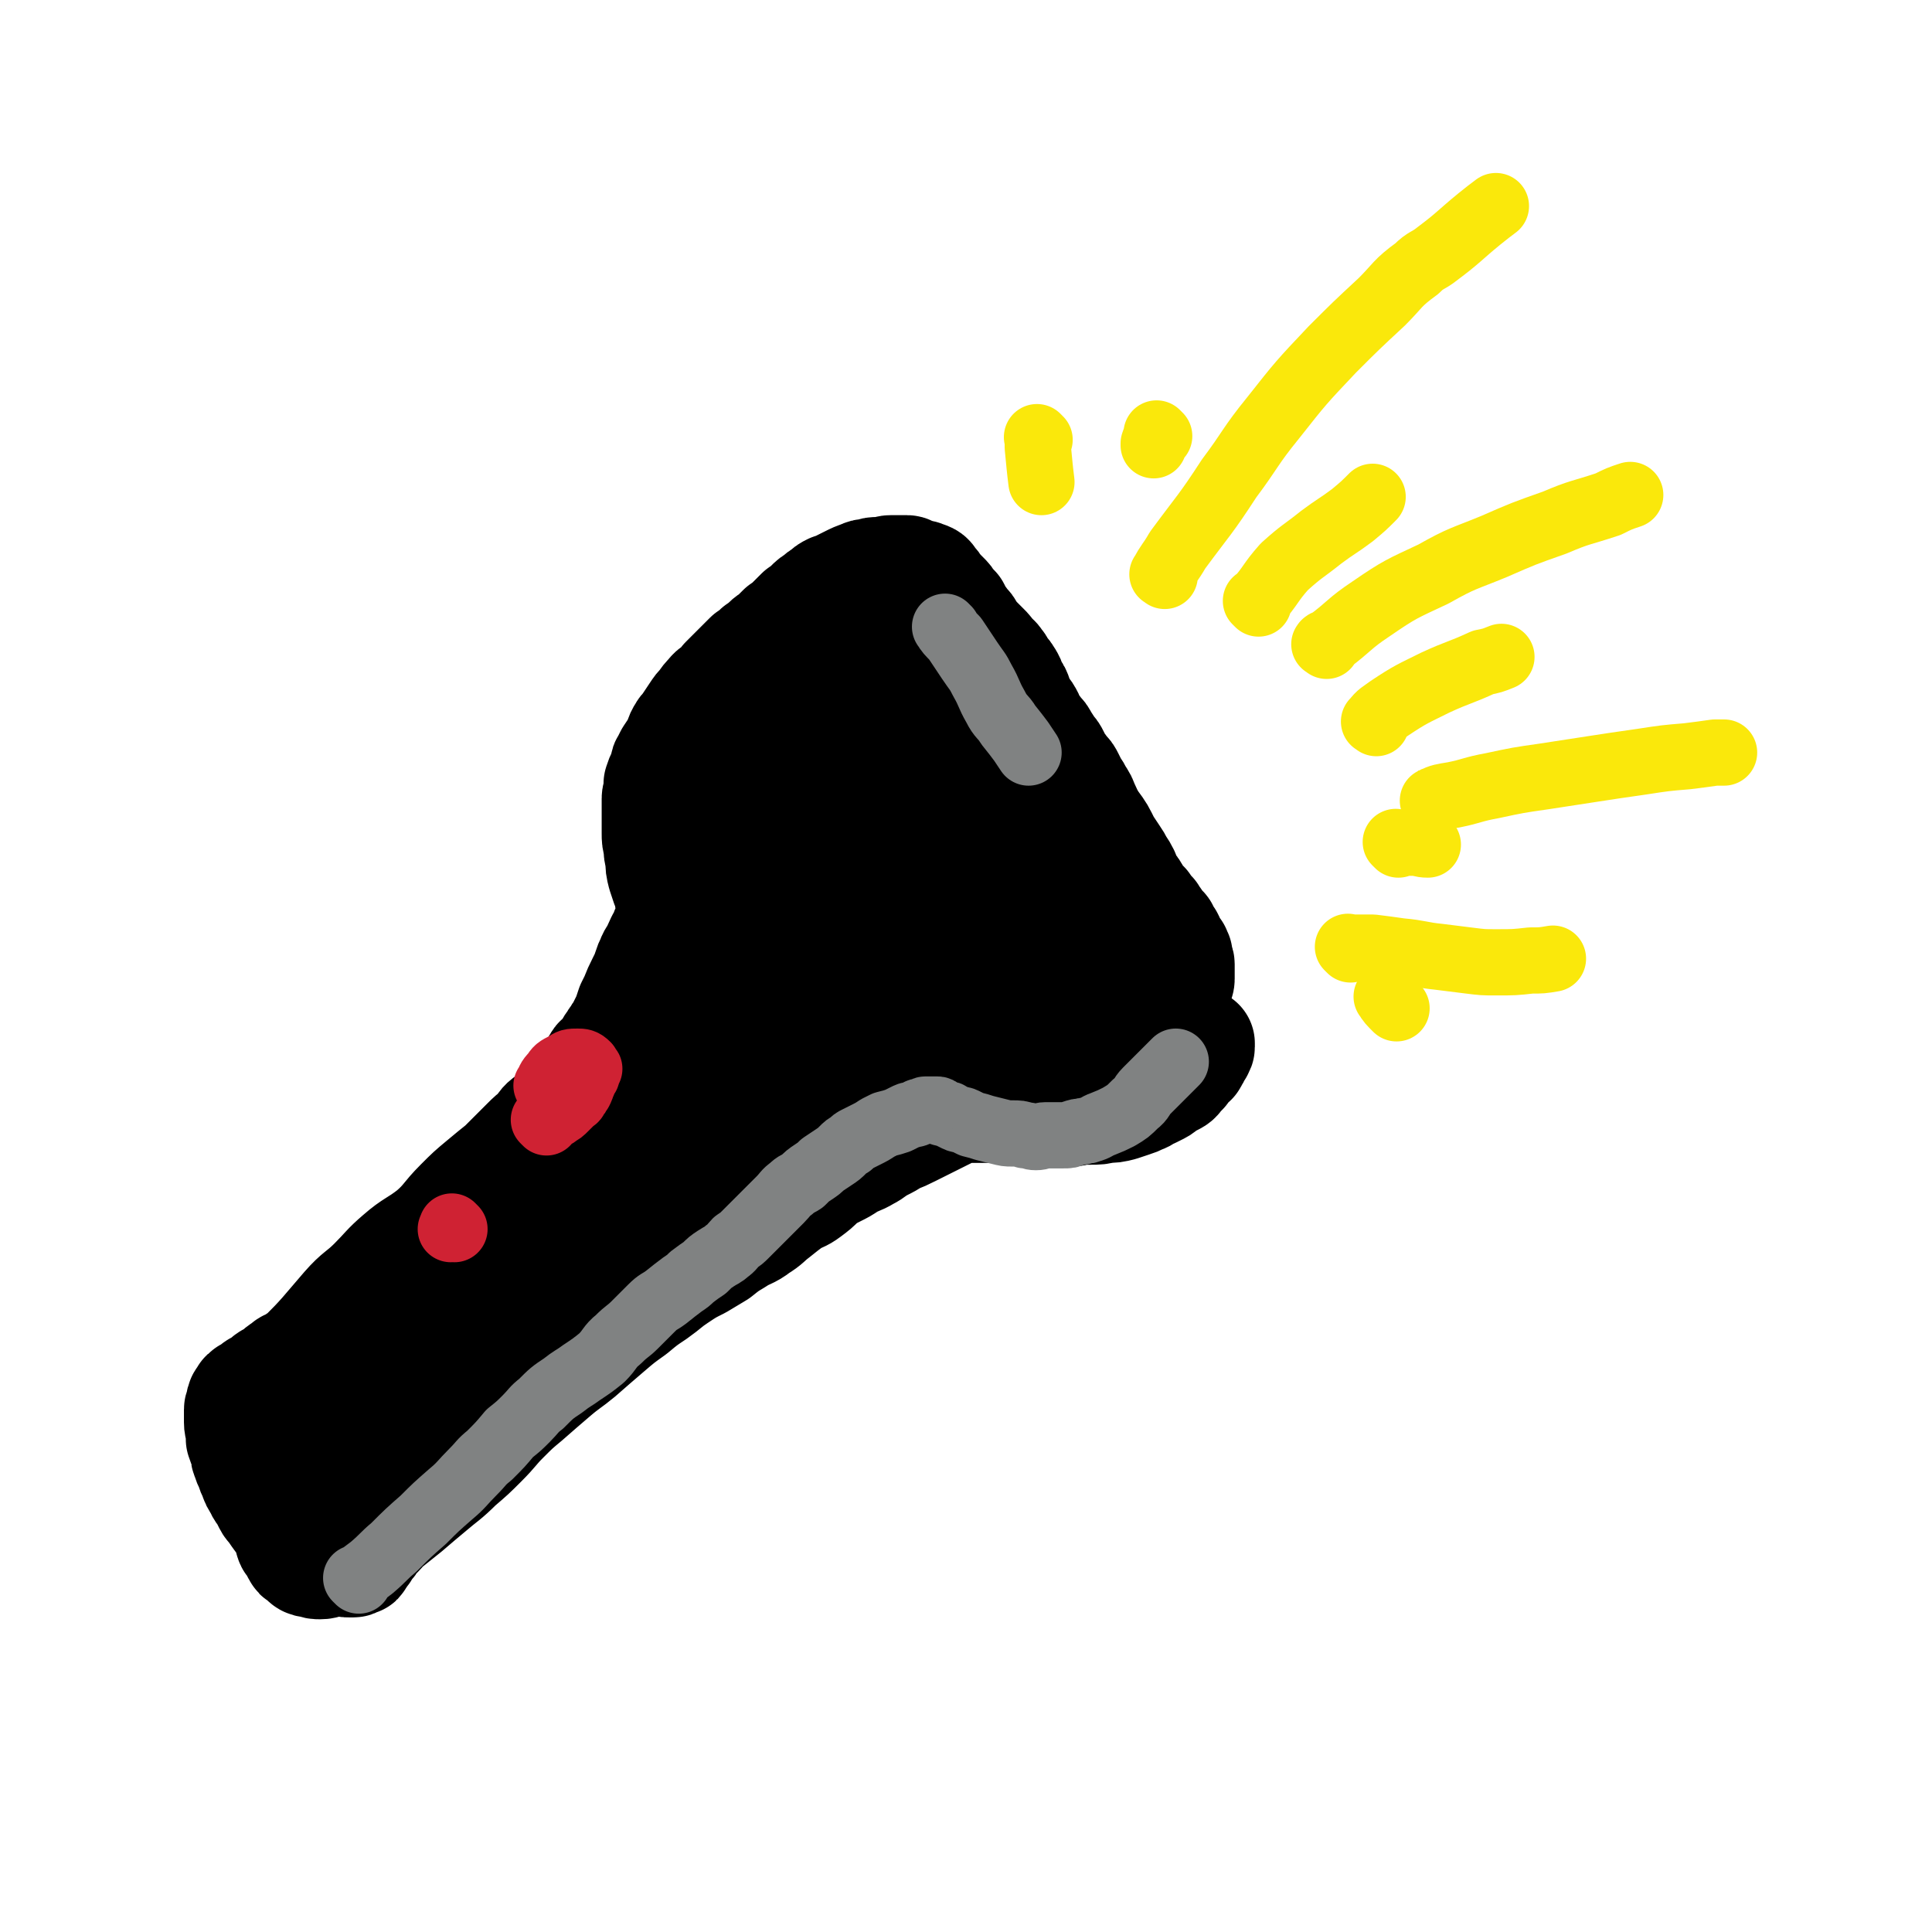 <svg viewBox='0 0 1050 1050' version='1.1' xmlns='http://www.w3.org/2000/svg' xmlns:xlink='http://www.w3.org/1999/xlink'><g fill='none' stroke='#000000' stroke-width='60' stroke-linecap='round' stroke-linejoin='round'><path d='M178,744c-1,-1 -1,-1 -1,-1 -1,-1 0,0 0,0 3,-3 2,-3 5,-6 6,-6 6,-6 12,-12 5,-5 5,-5 10,-11 5,-6 5,-6 10,-12 6,-7 5,-8 12,-15 5,-6 6,-5 12,-12 6,-7 5,-8 12,-16 4,-5 4,-5 8,-10 5,-4 4,-4 9,-9 3,-3 3,-3 6,-6 4,-4 4,-4 7,-7 3,-3 3,-3 6,-6 3,-3 3,-3 7,-6 2,-3 2,-4 5,-6 3,-2 3,-2 5,-4 3,-3 3,-3 5,-6 2,-3 2,-3 4,-5 2,-3 1,-3 3,-5 2,-2 2,-2 4,-4 2,-2 3,-2 4,-4 2,-2 1,-3 2,-4 1,-2 2,-1 3,-2 1,-1 1,-2 2,-3 1,-1 1,-1 1,-2 1,-2 1,-2 2,-3 1,-2 1,-2 2,-3 1,-2 1,-2 2,-3 1,-2 1,-2 2,-4 1,-2 1,-2 2,-4 1,-3 1,-3 2,-6 1,-2 1,-2 2,-4 2,-5 2,-5 4,-9 2,-4 2,-4 3,-7 1,-3 1,-3 2,-5 1,-3 2,-3 3,-5 1,-3 1,-3 2,-5 1,-2 1,-2 2,-3 1,-2 0,-2 1,-3 1,-1 2,-1 2,-2 1,-1 0,-1 0,-2 0,-1 0,-1 1,-2 1,-1 1,-1 2,-1 0,-1 -1,-1 -1,-1 0,-1 1,-1 1,-2 0,-1 -1,-1 -1,-1 0,-1 0,-1 0,-2 0,-1 -1,-1 -1,-2 -1,-2 -1,-2 -1,-3 0,-2 0,-2 0,-3 -1,-2 -1,-2 -2,-4 -1,-3 -1,-3 -2,-6 -1,-4 -1,-4 -1,-8 -1,-4 -1,-4 -1,-7 -1,-4 -1,-4 -1,-7 0,-3 0,-3 0,-5 0,-3 0,-3 0,-6 0,-2 0,-2 0,-4 0,-2 0,-2 0,-4 0,-2 1,-2 1,-4 0,-2 0,-2 0,-4 1,-3 1,-3 2,-5 1,-2 1,-2 1,-3 1,-2 0,-2 1,-3 1,-2 1,-2 2,-4 2,-3 2,-3 4,-6 2,-4 1,-4 3,-7 1,-2 2,-2 3,-4 2,-3 2,-3 4,-6 2,-3 2,-3 4,-5 2,-3 2,-3 4,-5 2,-3 3,-2 5,-4 2,-2 2,-2 3,-4 2,-2 2,-2 4,-4 3,-3 3,-3 5,-5 2,-2 2,-2 4,-4 3,-2 3,-2 5,-4 3,-2 3,-2 5,-4 2,-2 2,-1 4,-3 2,-2 2,-2 4,-4 3,-2 3,-2 5,-4 3,-3 3,-3 5,-5 3,-2 3,-2 5,-4 2,-2 2,-2 4,-3 2,-2 2,-2 4,-3 2,-2 2,-2 4,-3 3,-1 3,-1 5,-2 2,-1 2,-1 4,-2 4,-2 4,-2 7,-3 2,-1 2,-1 4,-1 3,-1 3,-1 5,-1 2,0 2,0 3,0 2,0 2,-1 4,-1 1,0 1,0 2,0 1,0 1,0 2,0 1,0 1,0 1,0 1,0 1,0 2,0 1,0 1,0 2,0 1,0 1,1 2,1 2,1 2,1 3,1 2,1 2,0 4,1 3,1 3,1 4,3 2,2 2,2 3,4 2,2 2,2 4,4 2,2 2,2 3,4 2,2 2,2 3,3 1,2 1,2 2,4 1,2 2,2 3,4 2,2 2,2 3,4 2,3 2,3 4,5 2,2 2,2 4,4 2,2 2,2 3,4 2,2 3,2 4,4 2,2 1,2 2,4 1,2 2,1 3,3 2,3 2,3 3,7 2,2 2,2 3,5 1,3 1,3 2,5 1,2 2,2 3,4 2,3 1,3 3,6 1,2 2,2 3,4 2,2 2,2 3,4 2,3 2,3 3,5 2,2 2,2 3,4 1,2 1,2 2,4 1,2 2,2 3,4 2,2 2,2 3,4 1,2 1,2 2,4 2,3 2,3 3,5 2,3 2,3 3,6 2,3 1,4 3,6 2,4 2,3 4,6 2,3 2,3 3,5 1,2 1,2 2,4 2,3 2,3 4,6 2,3 2,3 3,5 2,3 2,3 3,5 1,3 1,3 2,5 1,3 2,2 3,4 2,3 1,3 3,5 1,2 2,2 3,3 1,2 1,2 2,3 1,1 1,1 2,2 1,2 1,2 2,3 1,2 1,2 2,3 1,1 1,1 2,2 1,1 0,1 1,2 1,2 1,2 2,3 1,2 1,2 1,3 0,1 0,1 1,2 1,1 1,1 2,2 0,0 0,0 0,1 1,1 1,1 1,2 0,1 0,1 0,2 0,1 1,1 1,2 0,2 0,2 0,3 0,1 0,1 0,2 0,2 0,2 0,3 0,2 -1,2 -1,3 -1,2 -1,2 -1,3 -1,2 -1,2 -1,4 -1,2 0,2 -1,3 -1,2 -2,2 -3,4 -1,2 -1,2 -2,3 -2,2 -2,2 -3,3 -1,1 -1,1 -2,2 -2,1 -2,1 -3,2 -1,1 -1,1 -2,2 -1,1 -2,0 -3,1 -2,1 -2,1 -3,2 -2,1 -2,0 -3,1 -2,1 -2,1 -3,2 -1,1 -1,1 -2,1 -1,0 -1,0 -2,0 -2,0 -2,1 -3,2 -1,0 -1,-1 -1,-1 -1,0 -1,1 -2,1 -1,0 -1,0 -2,0 -1,0 -1,1 -2,1 -2,0 -2,0 -3,0 -2,0 -2,1 -3,1 -1,0 -1,0 -2,0 -2,0 -2,1 -4,1 -2,0 -2,0 -4,0 -2,0 -2,1 -3,1 -2,1 -2,1 -3,1 -2,1 -2,1 -3,1 -2,1 -2,0 -3,1 -1,0 -1,0 -2,1 -1,0 -1,0 -2,1 -1,1 -1,1 -2,2 -1,1 -1,0 -2,1 -1,1 -1,1 -2,2 -1,1 0,1 -1,1 -1,1 -1,1 -2,1 -2,1 -2,1 -3,2 -1,1 -1,1 -2,2 -1,1 -2,0 -3,1 -1,1 -1,1 -2,2 -1,1 -1,1 -2,1 -2,1 -2,0 -3,1 -1,0 -1,0 -2,1 -1,0 -1,1 -2,1 -1,1 -1,0 -2,1 -1,1 0,2 -1,2 -1,1 -1,0 -2,0 -1,0 -1,1 -2,1 -1,0 -1,0 -2,0 -1,0 -1,1 -2,1 -2,0 -2,0 -3,0 -2,0 -2,0 -4,0 -2,0 -2,0 -3,0 -2,0 -2,-1 -3,-1 -2,0 -2,0 -3,0 -2,0 -2,-1 -3,-1 -2,0 -2,0 -3,0 -2,0 -2,-1 -4,-1 -3,-1 -3,-1 -5,-1 -2,0 -2,0 -4,0 -2,0 -2,-1 -4,-1 -2,0 -2,0 -4,0 -2,0 -2,-1 -3,-1 -2,0 -2,0 -3,0 -2,0 -2,-1 -3,-1 -2,0 -2,0 -4,0 -2,0 -2,0 -3,0 -1,0 -1,0 -2,0 -2,0 -2,1 -4,1 -2,0 -2,0 -3,0 -2,0 -2,0 -3,1 -2,0 -2,0 -3,1 -2,1 -2,1 -3,2 -2,1 -2,1 -4,2 -3,2 -3,2 -5,3 -2,2 -2,2 -4,3 -3,2 -3,1 -5,3 -3,2 -3,3 -5,5 -2,2 -2,2 -4,4 -3,2 -3,2 -5,4 -2,2 -3,2 -4,4 -3,4 -3,4 -5,8 -2,3 -2,3 -3,5 -1,2 -2,2 -3,4 -1,2 -1,2 -2,4 -1,1 -1,1 -2,2 -2,2 -1,2 -3,4 -1,1 -1,1 -2,2 -1,1 -1,2 -2,3 -2,2 -1,2 -3,4 -2,2 -2,2 -4,4 -2,2 -2,2 -4,4 -3,3 -3,3 -6,5 -3,2 -3,2 -5,4 -3,3 -3,3 -5,5 -2,2 -2,2 -4,3 -3,2 -3,2 -5,4 -3,3 -3,3 -5,5 -3,3 -3,3 -5,5 -3,3 -3,3 -5,6 -3,3 -3,3 -5,5 -3,3 -3,3 -6,6 -2,2 -2,2 -5,4 -2,1 -1,2 -3,3 -3,2 -3,2 -5,4 -3,2 -3,2 -5,4 -3,3 -3,3 -6,5 -2,2 -2,2 -4,3 -3,3 -3,3 -6,5 -3,3 -3,3 -5,5 -3,2 -3,2 -5,4 -4,4 -4,4 -7,7 -3,3 -3,3 -6,6 -3,3 -3,3 -5,6 -3,3 -3,3 -5,5 -3,3 -3,3 -6,6 -3,2 -3,2 -5,4 -3,2 -3,3 -5,5 -2,2 -2,2 -4,4 -3,3 -3,3 -5,5 -2,2 -2,2 -4,4 -2,2 -2,2 -4,4 -3,2 -3,2 -5,4 -3,3 -3,3 -5,5 -2,2 -2,2 -4,3 -2,2 -2,1 -4,3 -2,2 -2,3 -4,5 -2,2 -2,2 -3,3 -1,1 -1,2 -2,3 -1,1 -1,1 -2,2 -1,1 0,1 -1,2 0,1 -1,0 -1,1 -1,0 -1,0 -1,1 0,0 0,1 0,1 0,0 -1,0 -1,0 -1,0 0,1 0,1 0,1 0,1 -1,1 0,0 -1,0 -1,0 -1,0 0,1 -1,1 -1,0 -1,0 -2,0 -2,0 -2,0 -3,-1 -2,-1 -2,-1 -3,-2 -1,-1 -1,-1 -2,-2 -1,-1 -1,-2 -2,-3 -1,-2 -2,-1 -3,-3 -2,-2 -2,-2 -3,-4 -1,-2 -1,-2 -2,-3 -2,-3 -2,-3 -3,-5 -2,-3 -2,-3 -3,-5 -2,-3 -2,-3 -4,-6 -2,-3 -1,-3 -3,-6 -2,-3 -2,-3 -4,-6 -2,-2 -2,-2 -3,-4 -2,-4 -2,-4 -4,-7 -1,-3 -1,-3 -2,-5 -1,-2 -1,-2 -2,-3 -1,-2 -1,-2 -2,-3 0,-1 -1,0 -1,-1 -1,-1 -1,-1 -1,-2 -1,-1 -1,-1 -1,-2 0,-1 0,-1 0,-1 0,-1 0,-1 0,-2 0,-1 0,-1 0,-2 1,-4 1,-4 3,-7 3,-5 4,-5 7,-9 5,-6 5,-7 10,-12 8,-9 9,-9 17,-18 6,-7 6,-7 12,-14 7,-8 8,-7 15,-14 7,-7 7,-8 14,-14 8,-7 9,-6 18,-13 8,-7 7,-8 15,-16 6,-6 6,-6 12,-11 6,-5 6,-5 11,-9 5,-4 5,-4 10,-8 6,-4 6,-5 11,-8 5,-4 5,-3 10,-6 5,-3 5,-3 9,-6 5,-4 5,-4 9,-8 4,-3 4,-3 7,-6 4,-4 4,-4 7,-7 3,-3 3,-3 6,-6 4,-3 4,-3 8,-6 3,-2 2,-3 5,-5 3,-3 3,-3 6,-5 3,-2 3,-2 5,-4 3,-2 3,-2 5,-4 2,-2 2,-2 4,-3 2,-1 2,-1 3,-2 1,-1 1,-1 2,-1 0,-1 0,-1 1,-1 0,0 0,0 0,0 -1,3 -1,3 -3,6 -4,5 -4,4 -8,8 -5,6 -5,6 -9,12 -4,5 -4,5 -8,10 -4,5 -4,5 -8,9 -5,5 -5,5 -10,10 -5,5 -4,5 -9,9 -5,5 -6,4 -11,8 -5,4 -5,3 -9,7 -6,5 -5,5 -10,10 -4,4 -3,5 -7,8 -4,4 -5,4 -9,7 -4,3 -4,3 -8,6 -5,4 -5,4 -9,7 -4,3 -4,3 -8,5 -4,3 -4,3 -8,5 -4,3 -4,3 -7,5 -4,3 -4,3 -7,5 -4,3 -4,3 -7,5 -4,3 -4,2 -8,5 -5,3 -4,4 -8,7 -5,4 -5,4 -9,7 -4,4 -4,4 -8,7 -4,3 -4,3 -7,5 -3,3 -3,3 -6,5 -4,3 -4,3 -7,5 -3,2 -3,2 -6,4 -4,3 -4,3 -7,5 -3,2 -3,1 -5,3 -3,2 -3,2 -5,4 -2,2 -3,1 -5,3 -2,2 -2,2 -4,3 -1,1 -1,0 -2,1 -1,1 -1,1 -2,2 -1,1 -1,0 -2,1 -1,0 -1,0 -1,1 -1,0 -1,0 -1,1 0,0 0,1 0,1 0,0 -1,0 -1,0 -1,1 -1,2 -1,3 0,2 -1,2 -1,3 0,2 0,2 0,3 0,2 0,2 0,4 0,3 1,3 1,5 0,2 0,2 0,4 1,3 1,3 2,5 1,3 0,3 1,5 1,3 1,3 2,5 1,3 1,3 2,5 1,3 1,3 3,6 1,3 2,3 3,5 1,2 1,2 2,4 1,2 2,2 3,4 4,6 5,6 8,13 1,2 0,2 1,4 1,1 1,1 2,2 1,1 1,1 1,2 0,1 0,1 1,2 0,1 0,1 1,1 1,1 1,0 2,1 1,1 0,1 1,2 1,1 2,1 3,1 3,1 3,1 5,1 3,0 3,-1 6,-2 3,-1 3,-1 6,-3 4,-2 4,-3 7,-5 4,-3 4,-3 8,-5 5,-4 5,-4 10,-7 5,-4 5,-4 10,-8 7,-6 7,-6 13,-11 7,-6 8,-6 15,-13 7,-6 7,-6 13,-12 7,-7 6,-7 12,-13 6,-6 6,-6 12,-11 8,-7 8,-7 15,-13 7,-6 8,-6 14,-11 8,-7 8,-7 15,-13 7,-6 7,-6 14,-11 6,-5 6,-5 12,-9 7,-5 6,-5 12,-9 6,-4 6,-4 12,-7 5,-3 5,-3 10,-6 5,-4 5,-4 10,-7 6,-4 7,-3 12,-7 5,-3 5,-4 9,-7 5,-4 5,-4 9,-7 5,-3 5,-2 9,-5 4,-3 4,-3 7,-6 4,-3 4,-3 8,-5 4,-2 4,-2 7,-4 5,-3 5,-2 10,-5 4,-2 4,-3 8,-5 4,-2 4,-2 7,-4 5,-2 5,-2 9,-4 4,-2 4,-2 8,-4 4,-2 4,-2 8,-4 4,-2 4,-2 8,-4 5,-2 5,-2 9,-4 4,-2 4,-2 7,-4 4,-2 4,-2 7,-4 2,-1 2,-2 4,-3 2,-1 2,-1 3,-2 2,-1 2,-1 4,-2 2,-1 2,-1 3,-2 1,-1 1,-1 2,-1 1,0 1,0 2,-1 1,-1 1,-1 2,-1 0,-1 0,0 0,0 1,0 1,-1 1,-1 1,-1 1,-1 2,-1 1,0 1,0 1,0 1,0 0,-1 1,-1 0,0 1,0 1,0 1,0 1,0 2,-1 1,0 0,-1 1,-1 1,-1 1,-1 2,-1 1,-1 1,-1 2,-1 2,-1 2,0 3,-1 1,-1 1,-1 2,-2 1,-1 2,-1 3,-2 1,-1 1,-1 2,-2 1,-1 0,-1 1,-2 1,-2 2,-1 3,-3 1,-1 0,-2 1,-3 1,-2 1,-1 2,-3 1,-2 1,-2 1,-4 1,-2 1,-2 1,-4 0,-2 0,-2 0,-4 0,-3 0,-3 -1,-6 -1,-3 -1,-3 -2,-5 -1,-3 -1,-3 -2,-5 -1,-2 -1,-2 -3,-4 -2,-2 -2,-2 -4,-4 -3,-2 -3,-3 -7,-4 -5,-2 -5,-2 -9,-2 -7,-1 -8,-1 -14,0 -9,2 -9,2 -17,5 -12,4 -12,4 -23,8 -14,5 -14,5 -27,11 -12,6 -12,6 -24,12 -13,7 -14,6 -27,14 -13,9 -12,11 -24,20 -13,10 -13,10 -27,19 -12,10 -13,9 -25,19 -12,12 -11,14 -24,26 -11,11 -12,10 -24,20 -11,11 -11,11 -22,22 -12,12 -11,12 -24,25 -8,8 -9,8 -17,17 -8,9 -8,9 -15,17 -9,10 -9,10 -17,20 -7,7 -7,7 -13,14 -4,5 -4,5 -8,9 -3,3 -3,3 -5,5 -2,2 -2,2 -3,3 -1,1 -1,1 -1,1 -1,0 -1,1 -1,1 0,0 0,0 0,0 21,-13 21,-12 42,-26 15,-11 15,-12 30,-24 18,-15 17,-16 35,-30 17,-14 17,-14 35,-27 19,-14 19,-14 38,-28 18,-13 17,-14 36,-27 19,-12 20,-10 39,-21 18,-12 17,-13 35,-25 14,-9 14,-9 28,-17 12,-7 12,-7 25,-13 10,-6 10,-5 21,-10 6,-3 6,-3 12,-6 5,-2 5,-1 9,-3 2,-1 2,-1 4,-2 1,-1 1,0 2,-1 1,0 0,-1 1,-1 1,0 2,0 2,0 0,0 -1,0 -2,0 -7,3 -7,4 -14,7 -8,4 -8,3 -16,6 -7,3 -7,3 -14,5 -9,4 -9,4 -18,7 -8,3 -8,3 -16,6 -6,2 -6,2 -12,5 -5,2 -5,2 -10,5 -3,1 -3,2 -5,3 -1,1 -2,0 -3,1 -1,0 -1,1 -2,1 0,0 -1,0 -1,0 -1,0 -1,0 -1,-1 -1,-2 -2,-3 -1,-5 1,-6 2,-6 5,-12 4,-8 4,-8 8,-15 6,-10 6,-10 11,-19 5,-9 5,-9 9,-18 4,-8 4,-8 7,-17 2,-8 3,-8 5,-17 2,-10 1,-10 3,-21 1,-8 1,-8 1,-15 0,-5 0,-5 0,-9 0,-4 0,-4 -1,-7 -1,-3 -1,-3 -2,-6 -1,-2 -1,-2 -2,-5 -1,-2 -1,-2 -3,-4 -1,-1 -1,-1 -3,-3 -2,-2 -2,-2 -5,-5 -3,-1 -3,-1 -5,-3 -3,-1 -3,-1 -6,-2 -3,0 -4,0 -6,0 -4,0 -4,0 -8,2 -5,1 -5,1 -10,4 -5,3 -6,3 -10,7 -5,5 -5,5 -9,11 -6,9 -6,9 -10,18 -4,9 -4,9 -6,18 -3,8 -4,7 -6,16 -2,7 -1,8 -3,16 -2,9 -2,9 -4,19 -1,7 -1,7 -2,13 0,3 0,3 -1,6 -1,4 -1,4 -2,8 -1,3 0,3 -1,6 -1,2 -1,2 -2,4 0,1 0,1 0,2 0,1 -1,1 -1,1 -2,-1 -2,-2 -3,-4 -3,-10 -2,-10 -4,-21 -1,-8 -2,-8 -2,-17 -1,-9 0,-9 0,-19 0,-13 0,-13 1,-26 1,-10 0,-10 2,-19 2,-9 3,-9 5,-19 3,-11 3,-11 6,-22 2,-6 2,-6 4,-13 2,-5 2,-5 5,-10 3,-5 3,-5 6,-9 4,-5 3,-5 7,-9 3,-4 4,-4 7,-6 4,-3 4,-3 8,-5 4,-3 4,-3 8,-5 5,-2 5,-2 9,-3 7,-2 7,-2 13,-3 7,-1 7,0 13,0 5,0 6,0 10,1 5,1 5,1 8,3 5,3 5,3 8,6 4,4 4,4 7,8 5,8 5,8 8,17 3,7 3,7 5,15 2,6 1,6 2,13 1,8 1,8 1,16 0,11 0,11 0,23 0,8 0,8 -1,16 -1,7 -1,7 -2,14 -1,7 -1,7 -2,14 -1,4 0,4 -1,8 -1,3 -1,3 -2,6 -1,2 0,2 -1,4 0,1 0,1 -1,2 -1,1 -1,1 -1,2 -1,0 -1,-1 -1,-1 -3,-2 -3,-2 -5,-4 -5,-5 -4,-6 -8,-11 -4,-5 -3,-6 -7,-10 -5,-5 -5,-4 -10,-8 -5,-4 -4,-4 -8,-8 -3,-3 -3,-3 -6,-5 -3,-2 -3,-2 -6,-3 -4,-1 -4,0 -7,0 -6,1 -6,1 -11,2 -5,1 -5,1 -9,3 -5,2 -5,2 -9,5 -3,2 -3,2 -6,4 -2,2 -2,1 -4,3 -1,1 -1,2 -2,3 -1,1 -1,1 -2,2 -1,1 -1,1 -1,2 0,1 0,1 0,1 1,2 1,2 2,3 3,2 4,3 7,3 6,1 6,0 12,-1 6,-1 6,0 12,-2 7,-2 7,-3 14,-5 7,-2 7,-2 14,-4 4,-1 4,-1 9,-2 4,-1 4,0 8,-1 4,-1 4,-2 7,-2 4,-1 4,0 8,0 6,0 6,-1 12,-1 4,0 4,0 9,0 6,0 6,0 11,1 3,0 3,0 6,1 4,1 4,1 7,2 3,1 3,1 5,2 3,1 3,1 6,2 3,1 3,1 6,3 3,2 3,2 5,4 2,2 2,1 4,3 1,1 1,1 2,2 1,1 0,1 1,2 1,1 1,1 2,2 0,0 0,0 0,0 -1,-1 -1,-1 -2,-2 -7,-5 -7,-5 -14,-9 -9,-6 -9,-6 -18,-11 -7,-5 -7,-5 -15,-10 -7,-5 -6,-6 -13,-10 -6,-4 -6,-4 -12,-6 -6,-3 -6,-3 -12,-4 -5,-1 -5,-1 -9,-1 -4,0 -4,-1 -8,0 -6,1 -6,1 -10,4 -7,4 -7,5 -13,11 -6,5 -6,5 -11,11 -7,8 -7,8 -13,16 -9,10 -9,10 -17,22 -6,10 -6,10 -12,20 -4,9 -4,9 -8,18 -5,9 -4,9 -9,19 -5,8 -6,8 -10,17 -3,6 -3,6 -5,12 -2,6 -3,6 -5,11 -2,4 -1,4 -3,8 -1,3 -2,3 -3,6 -1,3 -1,3 -2,5 -1,2 -1,2 -2,3 -1,1 0,2 -1,3 -1,2 -1,2 -1,3 -1,1 -1,1 -1,1 0,0 -1,0 -1,0 0,0 0,1 0,2 0,0 0,0 0,0 0,0 -1,0 -1,0 0,0 0,1 0,2 0,0 0,0 -1,0 0,0 0,0 0,0 -1,0 0,0 0,1 0,0 0,1 0,1 0,0 1,0 1,0 0,0 0,1 0,2 0,0 1,0 1,0 1,1 0,2 1,2 2,1 2,1 4,1 2,0 2,1 4,1 3,0 3,0 5,0 2,0 2,0 4,-1 4,-1 4,-2 7,-3 5,-2 5,-2 9,-3 4,-2 4,-2 8,-3 7,-2 7,-2 14,-4 6,-2 5,-2 11,-4 5,-2 5,-1 10,-3 5,-2 5,-2 10,-4 5,-2 5,-2 9,-4 5,-2 5,-2 9,-3 8,-2 8,-2 15,-4 5,-1 5,-2 9,-3 5,-1 5,0 9,-1 3,-1 3,-1 6,-2 3,-1 3,-1 6,-1 3,0 3,0 5,0 2,0 2,-1 4,-1 2,0 2,0 4,0 2,0 2,0 4,0 3,0 3,0 5,0 3,0 3,0 5,0 3,0 3,0 6,0 3,0 3,1 5,1 3,0 3,0 5,0 2,0 2,0 4,0 2,0 2,1 4,1 2,0 2,0 4,0 2,0 2,0 3,0 3,0 3,0 6,0 2,0 2,0 4,0 3,0 3,-1 5,-1 3,0 3,0 5,0 5,0 5,0 9,-1 4,0 4,0 8,-1 3,-1 3,-1 6,-2 3,-1 3,-1 5,-2 3,-1 3,-2 6,-3 2,-1 2,-1 4,-2 2,-1 2,-2 4,-3 2,-1 2,-1 4,-2 2,-1 2,-2 3,-3 1,-1 1,-1 2,-2 1,-1 1,-2 2,-3 1,-1 1,-1 2,-2 1,-1 1,0 1,-1 1,-1 1,-1 1,-2 0,-1 0,-1 0,-1 0,-1 1,-1 1,-1 1,-1 1,-1 1,-1 1,-1 0,-1 0,-1 0,-1 1,0 1,-1 0,0 0,-1 0,-1 0,0 0,0 0,-1 '/></g>
<g fill='none' stroke='#808282' stroke-width='36' stroke-linecap='round' stroke-linejoin='round'><path d='M195,859c-1,-1 -1,-1 -1,-1 -1,-1 0,0 0,0 0,0 0,0 0,0 4,-3 4,-3 8,-6 7,-6 6,-6 12,-11 8,-8 8,-8 16,-15 7,-7 7,-7 15,-14 6,-5 6,-6 12,-12 5,-5 4,-5 9,-9 6,-6 6,-6 11,-12 5,-4 5,-4 9,-8 4,-4 4,-5 8,-8 6,-6 6,-6 12,-10 5,-4 6,-4 10,-7 6,-4 6,-4 11,-8 5,-5 4,-6 9,-10 5,-5 5,-4 9,-8 5,-5 5,-5 9,-9 4,-4 4,-3 8,-6 5,-4 5,-4 9,-7 3,-2 3,-2 5,-4 4,-3 4,-3 7,-5 3,-3 3,-3 6,-5 3,-2 4,-2 6,-4 3,-2 3,-3 5,-5 3,-2 3,-2 5,-4 3,-3 3,-3 6,-6 3,-3 3,-3 6,-6 4,-4 4,-4 7,-7 3,-3 3,-4 6,-6 3,-3 3,-2 6,-4 3,-3 3,-3 6,-5 3,-2 3,-2 5,-4 3,-2 3,-2 6,-4 3,-2 3,-2 5,-4 2,-2 2,-2 4,-3 2,-2 2,-2 4,-3 2,-1 2,-1 4,-2 4,-2 4,-2 7,-4 2,-1 2,-1 4,-2 4,-1 4,-1 7,-2 2,-1 2,-1 4,-2 2,-1 2,-1 3,-1 2,-1 2,0 3,-1 1,0 1,-1 2,-1 1,0 1,0 2,0 1,0 0,-1 1,-1 0,0 1,0 1,0 1,0 1,0 2,0 0,0 0,0 0,0 1,0 1,0 1,0 1,0 1,0 2,0 1,0 1,0 2,1 1,1 1,1 2,1 2,1 2,0 3,1 2,1 2,1 4,2 2,1 2,0 4,1 2,1 2,1 4,2 4,1 4,1 7,2 4,1 4,1 8,2 4,1 4,1 7,1 4,0 4,0 7,1 3,0 3,1 6,1 3,0 3,-1 5,-1 3,0 3,0 5,0 3,0 3,0 5,0 3,0 3,0 5,-1 3,-1 3,-1 5,-1 2,-1 2,0 4,-1 4,-1 4,-2 7,-3 5,-2 5,-2 9,-4 5,-3 5,-3 9,-7 4,-3 3,-4 6,-7 4,-4 4,-4 7,-7 3,-3 3,-3 6,-6 2,-2 2,-2 3,-3 '/><path d='M515,342c-1,-1 -2,-2 -1,-1 1,2 2,3 5,6 4,6 4,6 8,12 4,6 4,5 7,11 4,7 3,7 7,14 3,6 4,5 7,10 4,5 4,5 7,9 2,3 2,3 4,6 '/></g>
<g fill='none' stroke='#CF2233' stroke-width='36' stroke-linecap='round' stroke-linejoin='round'><path d='M297,610c-1,-1 -1,-1 -1,-1 -1,-1 0,0 0,0 0,0 0,0 0,0 1,0 0,-1 1,-1 1,-1 2,0 3,-1 2,-1 2,-1 3,-2 2,-1 2,-1 4,-3 2,-2 2,-2 3,-3 2,-2 2,-1 3,-3 1,-1 1,-2 2,-3 1,-2 1,-2 1,-3 0,-1 1,-1 1,-2 0,-1 0,-1 1,-2 0,-1 1,-1 1,-2 0,-1 0,-2 0,-3 0,-1 2,0 1,0 0,-1 -1,-1 -1,-1 -1,-1 0,-1 0,-1 -2,-2 -3,-2 -5,-2 -4,0 -4,0 -7,2 -4,2 -4,2 -6,5 -3,3 -2,3 -4,6 '/><path d='M247,668c-1,-1 -1,-1 -1,-1 -1,-1 0,0 0,0 0,1 0,1 -1,1 '/></g>
<g fill='none' stroke='#FAE80B' stroke-width='36' stroke-linecap='round' stroke-linejoin='round'><path d='M633,313c-1,-1 -2,-1 -1,-1 3,-6 4,-6 8,-13 14,-19 15,-19 28,-39 12,-16 11,-17 24,-33 15,-19 15,-19 32,-37 13,-13 13,-13 27,-26 9,-9 8,-10 19,-18 5,-5 6,-4 11,-8 12,-9 12,-10 23,-19 5,-4 5,-4 9,-7 '/><path d='M721,351c-1,-1 -2,-1 -1,-1 0,-1 1,0 2,-1 12,-9 11,-10 23,-18 16,-11 17,-11 34,-19 16,-9 16,-8 33,-15 16,-7 16,-7 33,-13 14,-6 14,-5 29,-10 6,-3 6,-3 12,-5 '/><path d='M780,436c-1,-1 -2,-1 -1,-1 4,-2 5,-2 11,-3 10,-2 10,-3 21,-5 14,-3 14,-3 28,-5 13,-2 13,-2 26,-4 13,-2 13,-2 27,-4 13,-2 13,-2 25,-3 8,-1 8,-1 15,-2 3,0 3,0 5,0 '/><path d='M734,516c-1,-1 -1,-1 -1,-1 -1,-1 0,0 0,0 0,0 0,0 0,0 1,0 1,0 2,0 6,0 6,0 11,0 8,1 8,1 15,2 11,1 11,2 21,3 8,1 8,1 16,2 8,1 8,1 15,1 10,0 10,0 19,-1 6,0 6,0 12,-1 '/><path d='M684,328c-1,-1 -1,-1 -1,-1 -1,-1 0,0 0,0 8,-9 7,-10 15,-19 10,-9 10,-8 20,-16 8,-6 9,-6 17,-12 6,-5 6,-5 11,-10 '/><path d='M748,393c-1,-1 -2,-1 -1,-1 3,-4 4,-4 8,-7 12,-8 13,-8 25,-14 13,-6 13,-5 26,-11 5,-1 5,-1 10,-3 '/><path d='M760,459c-1,-1 -1,-1 -1,-1 -1,-1 0,0 0,0 4,0 4,0 9,0 4,0 4,1 8,1 '/><path d='M630,237c-1,-1 -1,-1 -1,-1 -1,-1 0,0 0,0 -1,2 -1,2 -2,5 0,0 0,1 0,1 '/><path d='M565,239c-1,-1 -1,-1 -1,-1 -1,-1 0,0 0,0 0,2 0,3 0,5 1,10 1,11 2,19 '/><path d='M755,543c-1,-1 -2,-2 -1,-1 1,2 2,3 5,6 '/></g>
</svg>